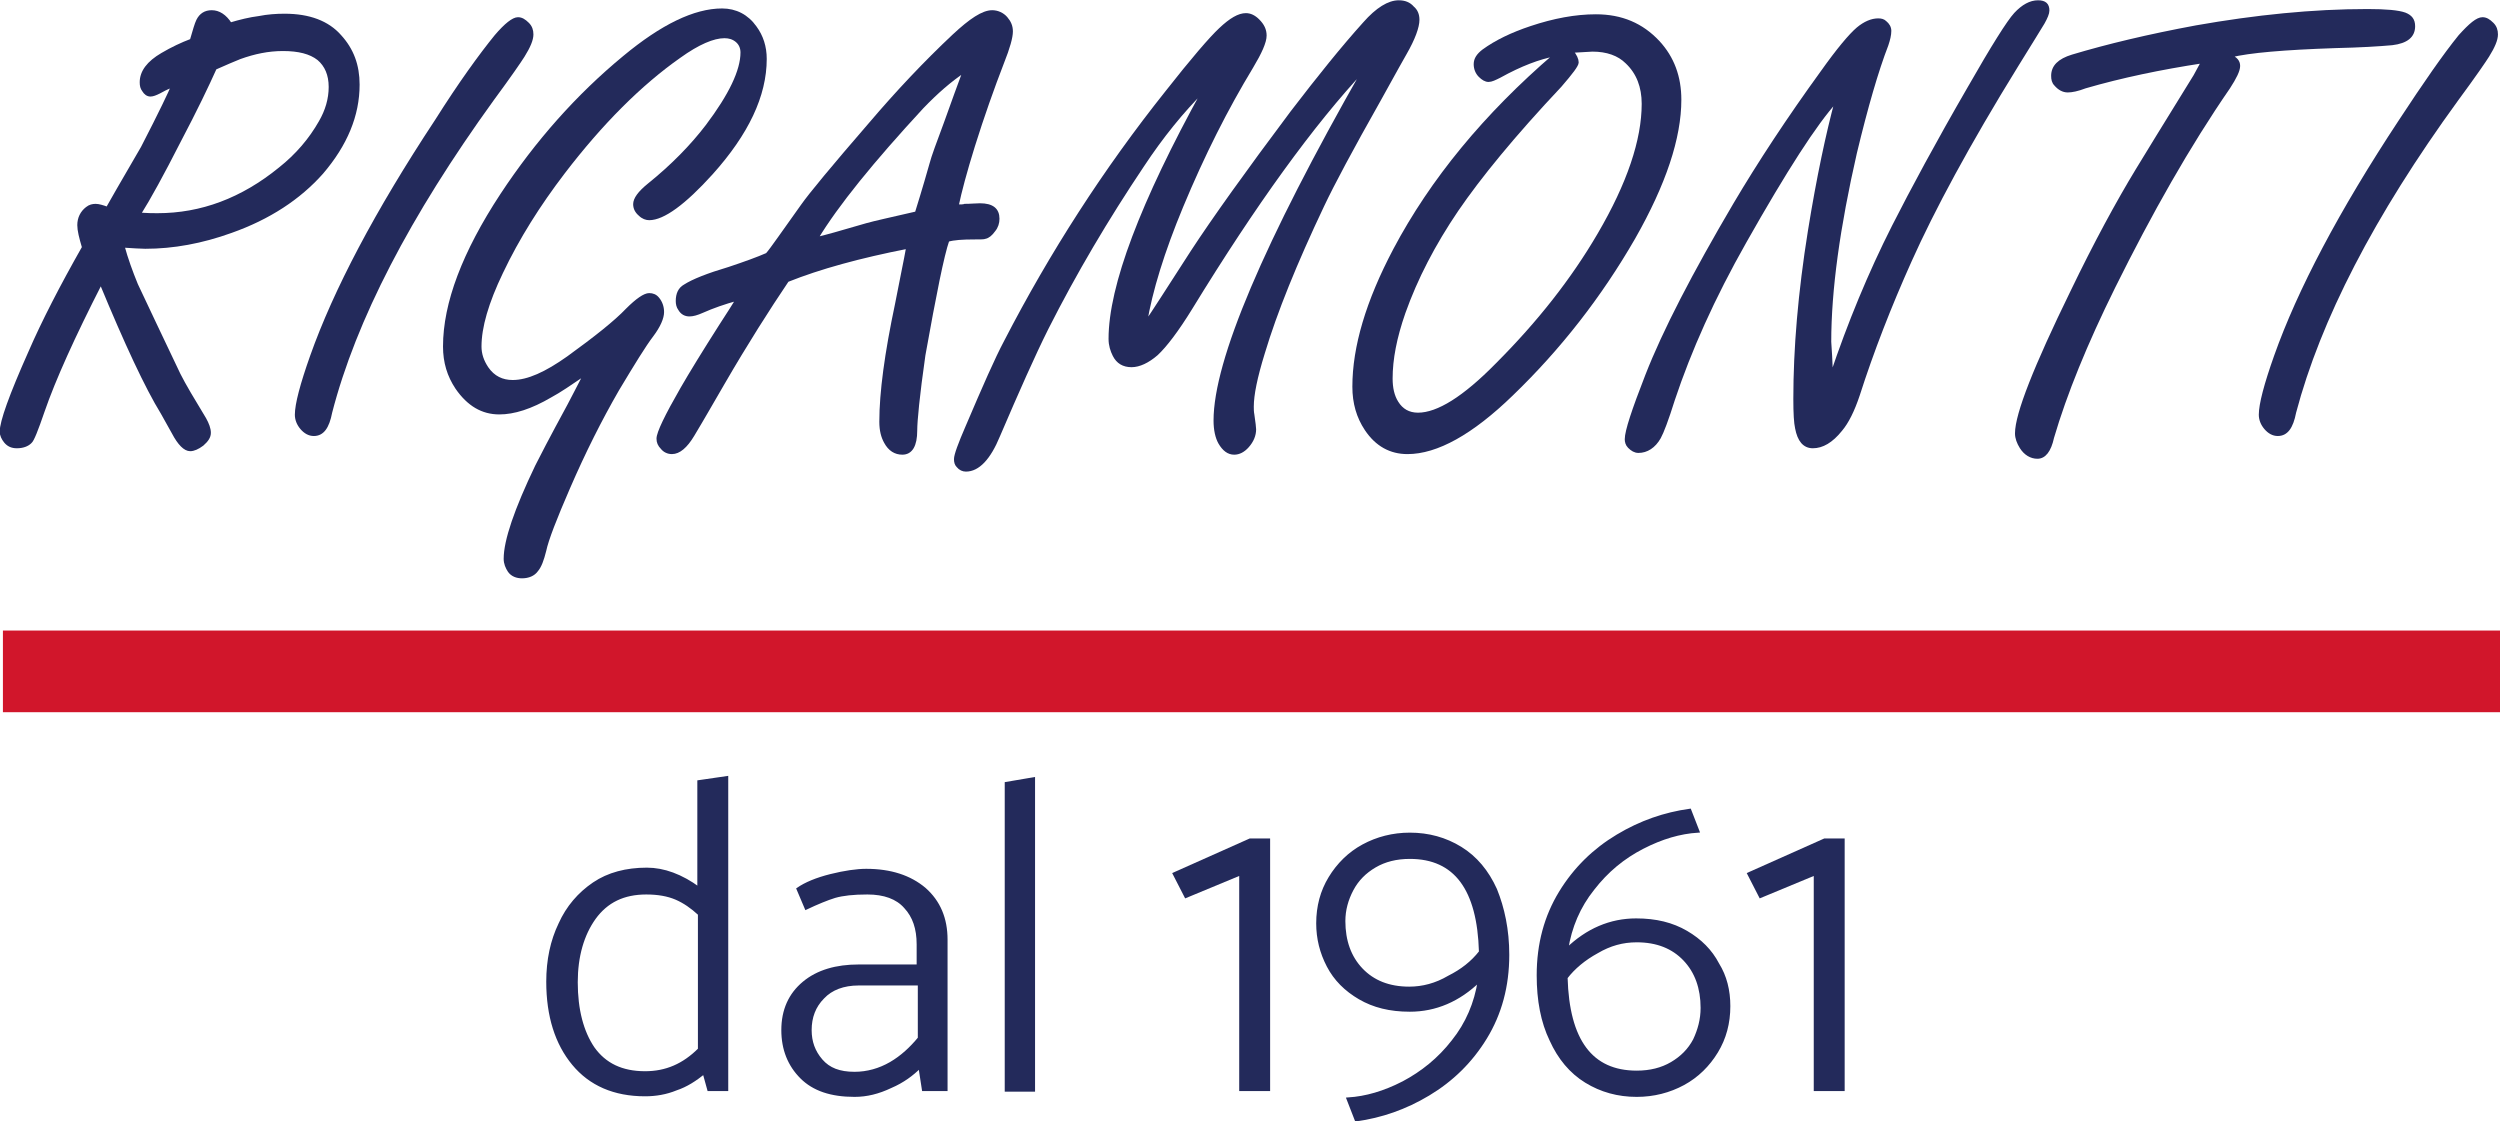 <?xml version="1.0" encoding="utf-8"?>
<!-- Generator: Adobe Illustrator 26.0.2, SVG Export Plug-In . SVG Version: 6.00 Build 0)  -->
<svg version="1.1" xmlns="http://www.w3.org/2000/svg" xmlns:xlink="http://www.w3.org/1999/xlink" x="0px" y="0px"
	 viewBox="0 0 428.6 192.2" style="enable-background:new 0 0 428.6 192.2;" xml:space="preserve">
<style type="text/css">
	.st0{fill:#232A5B;stroke:#232A5B;stroke-width:0.5;stroke-miterlimit:10;}
	.st1{fill-rule:evenodd;clip-rule:evenodd;fill:#D1162B;}
</style>
<g id="Livello_1">
</g>
<g id="Livello_2">
	<g id="Livello_1_00000034078896332859869950000009253053858507741112_">
		<g id="Livello_1_00000004515267418852047560000000446485138434228611_">
			<g>
				<path class="st0" d="M17.3,48.5c-4.7,9.2-8,16.5-9.9,22c-1.1,3.2-1.8,5-2.2,5.3c-0.5,0.5-1.3,0.8-2.3,0.8c-0.9,0-1.5-0.3-2-0.9
					c-0.4-0.5-0.7-1.1-0.7-1.7c0-1.7,1.6-6.2,4.9-13.6c2.3-5.3,5.4-11.3,9.2-18c-0.5-1.7-0.8-2.9-0.8-3.8c0-1.2,0.5-2.2,1.4-2.9
					c0.5-0.4,1-0.5,1.5-0.5c0.5,0,1.2,0.2,2,0.5c0.5-0.9,2.5-4.4,6-10.4c3.1-6,4.8-9.6,5.2-10.6c-1,0.4-1.8,0.8-2.3,1.1
					c-0.6,0.3-1.1,0.5-1.5,0.5c-0.5,0-0.9-0.3-1.2-0.8c-0.3-0.4-0.4-0.8-0.4-1.4c0-1.8,1.2-3.4,3.6-4.8c1.7-1,3.4-1.8,5-2.4
					c0.5-1.7,0.8-2.8,1.1-3.4c0.5-1,1.3-1.5,2.4-1.5c1.2,0,2.3,0.7,3.2,2.1c1.7-0.5,3.3-0.9,4.9-1.1c1.5-0.3,3-0.4,4.4-0.4
					c4.2,0,7.4,1.2,9.5,3.6c2.1,2.3,3.1,5,3.1,8.3c0,5.3-2.1,10.3-6.2,15.1c-3.9,4.4-9.1,7.8-15.6,10.1c-5,1.8-9.9,2.7-14.7,2.7
					c-0.8,0-2.1-0.1-3.8-0.2c0.6,2.2,1.4,4.4,2.3,6.6c1.7,3.6,4.1,8.7,7.3,15.4c0.9,1.8,2.4,4.3,4.4,7.6c0.5,0.9,0.8,1.7,0.8,2.4
					c0,0.7-0.4,1.3-1.2,2c-0.8,0.6-1.5,0.9-2.1,0.9c-0.9,0-1.9-1-2.9-2.9c-0.5-0.9-1.1-2-1.9-3.4C25.1,66.4,21.6,58.9,17.3,48.5z
					 M23.9,36.7c1.4,0.1,2.4,0.1,3.1,0.1c7.5,0,14.5-2.6,21-7.9c2.9-2.3,5.2-5,6.9-8c1.1-1.9,1.7-3.9,1.7-6c0-2.1-0.7-3.7-2-4.8
					c-1.4-1.1-3.4-1.6-6.1-1.6c-2.5,0-4.9,0.5-7.4,1.4c-1,0.4-2.4,1-4.2,1.8c-1.3,2.9-3.3,7.1-6.2,12.6C27.9,29.8,25.6,34,23.9,36.7
					z"/>
				<path class="st0" d="M88.8,3.2c0.6,0,1.1,0.3,1.7,0.9c0.5,0.5,0.7,1.1,0.7,1.8c0,0.9-0.5,2.1-1.5,3.7c-0.5,0.8-2.2,3.3-5.3,7.5
					C70.1,36.9,60.8,54.8,56.7,70.7c-0.5,2.6-1.4,3.8-2.9,3.8c-0.8,0-1.5-0.4-2.1-1.1c-0.6-0.7-0.9-1.5-0.9-2.3
					c0-1.8,0.9-5.2,2.6-10c4-11.3,11.1-24.8,21.4-40.4C78.9,14.2,82.4,9.4,85,6.2C86.7,4.2,88,3.2,88.8,3.2z"/>
				<path class="st0" d="M100.3,64.1c-2.5,1.7-4.4,3-5.9,3.8c-3.4,2-6.3,2.9-8.8,2.9c-2.9,0-5.3-1.4-7.3-4.3
					c-1.4-2.1-2.1-4.4-2.1-7.1c0-7.4,3.3-16.1,9.8-26c6-9.1,13-17,21-23.6c6.5-5.4,12.1-8.1,16.8-8.1c2.3,0,4.3,1,5.7,3
					c1.1,1.5,1.7,3.3,1.7,5.4c0,6.3-3.1,12.8-9.2,19.6c-4.7,5.2-8.3,7.8-10.7,7.8c-0.5,0-1.1-0.2-1.6-0.7c-0.6-0.5-0.9-1.1-0.9-1.8
					c0-0.9,0.8-2,2.4-3.3c4.1-3.3,7.4-6.7,10-10.1c4-5.3,6-9.5,6-12.6c0-0.8-0.3-1.5-0.9-2c-0.6-0.5-1.3-0.7-2.1-0.7
					c-1.9,0-4.5,1.1-7.7,3.4c-6.7,4.7-13.4,11.4-19.9,19.9c-4.2,5.5-7.8,11.2-10.6,17.1c-2.5,5.2-3.7,9.4-3.7,12.7
					c0,1.3,0.4,2.5,1.2,3.7c1.1,1.6,2.6,2.3,4.4,2.3c2.6,0,5.7-1.4,9.5-4.1c4.7-3.4,8.1-6.1,10.1-8.2c1.7-1.7,3-2.6,3.8-2.6
					c0.6,0,1.1,0.2,1.5,0.7c0.5,0.6,0.8,1.4,0.8,2.3c0,1-0.6,2.4-1.8,4c-1.3,1.7-3.2,4.8-5.9,9.3c-3,5.2-5.8,10.8-8.4,16.8
					c-2.3,5.3-3.7,8.9-4.1,10.8c-0.4,1.6-0.8,2.7-1.4,3.4c-0.5,0.7-1.4,1.1-2.5,1.1c-0.9,0-1.7-0.3-2.2-1c-0.4-0.6-0.7-1.3-0.7-2.1
					c0-3.1,1.8-8.4,5.4-15.9c0.6-1.2,2.4-4.7,5.5-10.4C98.2,68.2,99.1,66.4,100.3,64.1z"/>
				<path class="st0" d="M155.6,42.4c-8.2,1.6-15.1,3.5-20.6,5.7c-3.3,4.9-7,10.7-11,17.6l-2.9,5c-0.5,0.9-1.3,2.2-2.3,3.9
					c-1.2,2-2.4,3-3.6,3c-0.7,0-1.3-0.3-1.7-0.8c-0.5-0.5-0.7-1-0.7-1.6c0-1,1.4-3.9,4.1-8.6c1.5-2.6,3.7-6.2,6.7-10.9
					c1.2-1.8,2.1-3.3,2.8-4.4c-2.2,0.6-4.2,1.3-6,2.1c-0.9,0.4-1.6,0.6-2.2,0.6c-0.7,0-1.3-0.3-1.7-1c-0.3-0.4-0.4-0.9-0.4-1.4
					c0-1.2,0.4-2.1,1.3-2.6c1.4-0.9,3.9-1.9,7.6-3c2.7-0.9,4.9-1.7,6.5-2.4c0.8-0.9,2.7-3.7,6-8.3c1.4-2,5.3-6.7,11.7-14.1
					c4.6-5.4,9.4-10.5,14.3-15.1c2.9-2.7,5-4.1,6.6-4.1c0.9,0,1.8,0.4,2.4,1.1c0.6,0.7,0.9,1.4,0.9,2.3c0,1-0.5,2.8-1.5,5.3
					c-1.7,4.4-3.4,9.2-5,14.3c-1.4,4.5-2.3,7.9-2.8,10.3c0.7,0,1.1,0,1.3-0.1c1,0,1.9-0.1,2.6-0.1c2.1,0,3.1,0.8,3.1,2.4
					c0,0.7-0.2,1.4-0.7,2c-0.5,0.7-1,1.1-1.5,1.2c-0.2,0.1-0.8,0.1-1.8,0.1c-2.1,0-3.6,0.1-4.6,0.4c-0.9,2.6-2.2,9.1-4.1,19.7
					c-1,7-1.4,11.3-1.4,12.9c0,2.6-0.8,3.9-2.3,3.9c-1.2,0-2.2-0.6-2.9-1.9c-0.5-0.9-0.8-2-0.8-3.5c0-5,0.9-11.7,2.7-20.2
					C154.5,47.9,155.2,44.7,155.6,42.4z M157.1,36.5c0.3-1,1.2-3.8,2.5-8.4c0.3-1.2,1.2-3.6,2.5-7.1c1.3-3.7,2.4-6.6,3.2-8.8
					c-2.4,1.6-4.7,3.6-7.2,6.2c-8.5,9.2-14.6,16.7-18.1,22.5c1.3-0.3,4.2-1.1,8.6-2.4C150,38.1,152.8,37.5,157.1,36.5z"/>
				<path class="st0" d="M196.4,55.4c1.2-1.7,3.8-5.8,8-12.3c3.6-5.5,9.3-13.5,17.1-23.9c4.6-6,8.7-11.1,12.4-15.2
					c2.2-2.5,4.2-3.7,5.9-3.7c1,0,1.8,0.3,2.4,1c0.6,0.5,0.9,1.2,0.9,2.1c0,1.2-0.7,3.2-2.2,5.8c-0.3,0.5-1.8,3.2-4.4,7.9
					c-4.8,8.5-8,14.5-9.7,18.1c-4.7,9.9-8.1,18.3-10.2,25.3c-1.3,4.2-1.9,7.2-1.9,9.2c0,0.4,0,0.9,0.1,1.4c0.2,1.4,0.3,2.2,0.3,2.5
					c0,1-0.4,2-1.2,2.9c-0.7,0.8-1.5,1.2-2.3,1.2c-1,0-1.8-0.6-2.5-1.8c-0.5-0.9-0.8-2.2-0.8-3.8c0-10.2,8.5-30.3,25.6-60.3
					c-8.9,9.5-18.8,23.2-29.7,41c-2.4,3.9-4.4,6.5-5.9,7.9c-1.5,1.3-3,2-4.3,2c-1.4,0-2.4-0.6-3-1.8c-0.4-0.8-0.7-1.7-0.7-2.8
					c0-9,5.4-23.3,16.1-42.7c-3.7,3.7-7.2,8-10.5,13c-6.1,9.1-11.6,18.4-16.4,27.9c-2.3,4.6-5,10.7-8.3,18.4
					c-1.6,3.9-3.5,5.9-5.6,5.9c-0.5,0-1-0.2-1.4-0.7c-0.3-0.3-0.4-0.7-0.4-1.2c0-0.7,0.7-2.6,2-5.6c2.9-6.8,5-11.6,6.6-14.6
					c7.8-15.1,17-29.4,27.6-42.7c4.4-5.6,7.5-9.2,9.2-10.8c1.8-1.7,3.2-2.5,4.4-2.5c0.7,0,1.4,0.3,2.1,1c0.8,0.8,1.2,1.6,1.2,2.6
					c0,1.1-0.8,2.9-2.3,5.4c-4.3,7.1-8.3,15-12,23.9C199.4,43.1,197.3,49.9,196.4,55.4z"/>
				<path class="st0" d="M266.6,9.4c-2.7,0.5-5.9,1.7-9.5,3.7c-0.8,0.4-1.4,0.7-1.9,0.7c-0.5,0-1-0.3-1.5-0.8
					c-0.5-0.5-0.8-1.2-0.8-2c0-0.9,0.5-1.6,1.4-2.3c2.2-1.6,4.9-2.9,8.2-4c3.9-1.3,7.6-2,11.1-2c4.4,0,7.9,1.5,10.7,4.5
					c2.5,2.7,3.7,6,3.7,9.9c0,6.5-2.6,14.4-7.9,23.7c-5.7,9.9-12.7,18.9-20.9,26.8c-6.9,6.7-12.9,10-17.9,10c-2.9,0-5.3-1.3-7.1-4
					c-1.4-2.1-2.1-4.5-2.1-7.3c0-6.8,2.3-14.6,7-23.5C245.4,30.9,254.6,19.7,266.6,9.4z M269.5,8.8c0.6,0.7,0.9,1.4,0.9,1.9
					c0,0.5-1,1.8-2.9,4c-8,8.5-13.8,15.6-17.7,21.3c-4,5.9-7,11.7-9.1,17.6c-1.5,4.3-2.2,8-2.2,11.3c0,1.6,0.3,3,1,4.1
					c0.8,1.3,2,2,3.6,2c3.4,0,7.9-2.8,13.5-8.5c7.2-7.2,13-14.6,17.5-22.3c5.1-8.7,7.6-16.2,7.6-22.4c0-2.9-0.9-5.3-2.8-7.1
					c-1.4-1.4-3.4-2.1-5.9-2.1L269.5,8.8z"/>
				<path class="st0" d="M314,64.3c3-8.9,6.5-17.4,10.6-25.5c3.2-6.3,7.5-14.3,13-23.8c4-7,6.7-11.3,7.9-12.6
					c1.3-1.4,2.6-2.1,3.9-2.1c1.2,0,1.7,0.5,1.7,1.5c0,0.5-0.3,1.2-0.8,2.1c-0.5,0.8-2,3.3-4.5,7.3c-8.4,13.6-14.4,24.8-18.3,33.5
					c-3.5,7.8-6.5,15.5-8.9,23c-0.9,2.7-1.9,4.7-3,6c-1.6,2-3.2,2.9-4.8,2.9c-1.5,0-2.4-1.1-2.8-3.2c-0.2-0.9-0.3-2.5-0.3-5
					c0-8.6,0.8-18.2,2.5-28.8c1.5-9.3,3.1-16.7,4.6-22.3c-3.5,3.8-8.7,11.9-15.6,24.1c-5.5,9.7-9.5,18.7-12.3,27.1
					c-1.1,3.5-1.9,5.6-2.4,6.5c-0.9,1.6-2.2,2.4-3.6,2.4c-0.6,0-1.1-0.3-1.6-0.8c-0.4-0.4-0.5-0.9-0.5-1.3c0-1.4,1.2-5,3.5-10.9
					c3-7.7,8.1-17.5,15.1-29.4c4.2-7.1,9.2-14.7,15-22.7c2.7-3.8,4.8-6.3,6.1-7.4c1.2-1,2.4-1.5,3.5-1.5c0.5,0,0.9,0.1,1.2,0.4
					c0.5,0.4,0.8,0.9,0.8,1.5c0,0.7-0.2,1.5-0.5,2.4c-1.7,4.4-3.5,10.6-5.4,18.5c-2.9,12.7-4.4,23.5-4.4,32.4
					C313.8,59.9,313.9,61.8,314,64.3z"/>
				<path class="st0" d="M377.6,10.6c-7.2,1.1-13.9,2.5-20.1,4.3c-1.3,0.5-2.3,0.7-3,0.7c-0.8,0-1.5-0.4-2.1-1.1
					c-0.4-0.4-0.5-0.9-0.5-1.5c0-1.6,1.1-2.7,3.4-3.4c6-1.8,13.1-3.5,21.2-5c10.2-1.8,20-2.8,29.4-2.8c3.2,0,5.3,0.2,6.4,0.6
					c1,0.4,1.5,1,1.5,2.1c0,1.7-1.2,2.7-3.7,3c-2.2,0.2-5.4,0.4-9.8,0.5c-8.7,0.3-14.7,0.8-17.9,1.6c0.9,0.4,1.4,0.9,1.4,1.7
					c0,0.8-0.6,2-1.7,3.7c-6.9,10-13.4,21.5-19.7,34.2c-4.8,9.7-8.3,18.3-10.5,25.8c-0.5,2.3-1.4,3.4-2.6,3.4
					c-1.1,0-2.1-0.6-2.8-1.7c-0.5-0.8-0.8-1.6-0.8-2.4c0-3.3,3.2-11.4,9.5-24.3c4-8.3,7.8-15.3,11.2-20.9c1.4-2.3,4.7-7.7,9.9-16.1
					L377.6,10.6z"/>
				<path class="st0" d="M425.6,3.2c0.6,0,1.1,0.3,1.7,0.9c0.5,0.5,0.7,1.1,0.7,1.8c0,0.9-0.5,2.1-1.5,3.7c-0.5,0.8-2.2,3.3-5.3,7.5
					c-14.4,19.8-23.6,37.7-27.8,53.6c-0.5,2.6-1.4,3.8-2.9,3.8c-0.8,0-1.5-0.4-2.1-1.1c-0.6-0.7-0.9-1.5-0.9-2.3
					c0-1.8,0.9-5.2,2.6-10c4-11.3,11.1-24.8,21.4-40.4c4.2-6.4,7.6-11.3,10.2-14.5C423.5,4.2,424.7,3.2,425.6,3.2z"/>
			</g>
			<g>
				<path class="st0" d="M124.6,186.8h-3.1l-0.8-2.9c-1.5,1.2-3,2.2-4.8,2.8c-1.7,0.7-3.5,1-5.3,1c-5.3,0-9.4-1.8-12.3-5.3
					c-2.9-3.5-4.4-8.2-4.4-14.1c0-3.7,0.7-7,2.1-9.9c1.3-2.9,3.3-5.2,5.8-6.9c2.5-1.7,5.6-2.5,9.1-2.5c2.9,0,5.9,1.1,8.9,3.3v-18.3
					l4.8-0.7V186.8z M119.9,179.9v-23.2c-1.3-1.2-2.6-2.1-4-2.7c-1.4-0.6-3.1-0.9-5.1-0.9c-3.9,0-6.8,1.4-8.9,4.3
					c-2,2.8-3.1,6.5-3.1,11c0,4.7,1,8.5,2.9,11.3c2,2.8,4.9,4.2,8.9,4.2C114.2,183.9,117.2,182.6,119.9,179.9z"/>
				<path class="st0" d="M148.7,153.1c-2.4,0-4.2,0.2-5.6,0.6c-1.3,0.4-3,1.1-4.9,2l-1.4-3.3c1.3-0.9,3.2-1.7,5.6-2.3
					c2.4-0.6,4.5-0.9,6.1-0.9c4.2,0,7.5,1.1,10,3.2c2.5,2.2,3.7,5.1,3.7,8.7v25.7h-3.9l-0.6-3.9c-1.3,1.3-2.9,2.5-5,3.4
					c-2.1,1-4.1,1.5-6.2,1.5c-4,0-7-1-9.1-3.1c-2.1-2.1-3.2-4.8-3.2-8.1c0-3.4,1.2-6.1,3.6-8.1c2.4-2,5.6-2.9,9.4-2.9h10.2v-3.7
					c0-2.7-0.7-4.8-2.2-6.4C153.8,153.9,151.6,153.1,148.7,153.1z M147.2,168.7c-2.6,0-4.7,0.8-6.1,2.3c-1.5,1.5-2.2,3.4-2.2,5.6
					c0,2,0.6,3.7,1.9,5.2c1.3,1.5,3.1,2.2,5.7,2.2c2.2,0,4.3-0.6,6.2-1.7c1.9-1.1,3.5-2.6,4.9-4.3v-9.3H147.2z"/>
				<path class="st0" d="M177.2,133.5v53.4h-4.7v-52.6L177.2,133.5z"/>
				<path class="st0" d="M217.5,144v42.8h-4.8v-37l-9.4,3.9l-2-3.9l13-5.8H217.5z"/>
				<path class="st0" d="M258.5,163.7c0,5.4-1.3,10.1-3.8,14.2c-2.5,4.1-5.8,7.3-9.8,9.7c-4,2.4-8.1,3.8-12.4,4.4l-1.4-3.6
					c3.1-0.2,6.2-1.1,9.5-2.8c3.2-1.7,6.1-4,8.5-7.1c2.4-3,3.9-6.5,4.5-10.4c-3.5,3.4-7.5,5.1-11.9,5.1c-3.4,0-6.2-0.7-8.6-2.1
					c-2.4-1.4-4.2-3.2-5.4-5.5c-1.2-2.3-1.8-4.7-1.8-7.3c0-2.9,0.7-5.5,2.1-7.8c1.4-2.3,3.3-4.2,5.7-5.5c2.4-1.3,5.1-2,8-2
					c3.2,0,6.1,0.8,8.7,2.4c2.6,1.6,4.6,4,6,7.1C257.7,155.7,258.5,159.4,258.5,163.7z M253.8,163.2c-0.3-10.8-4.3-16.2-12.1-16.2
					c-2.3,0-4.3,0.5-6,1.5c-1.7,1-3,2.3-3.9,4c-0.9,1.7-1.4,3.5-1.4,5.4c0,3.4,1,6.2,3,8.3c2,2.1,4.7,3.2,8.2,3.2
					c2.3,0,4.6-0.6,6.8-1.9C250.6,166.4,252.4,165,253.8,163.2z"/>
				<path class="st0" d="M296.4,172.5c0,2.9-0.7,5.5-2.1,7.8c-1.4,2.3-3.3,4.2-5.7,5.5c-2.4,1.3-5.1,2-8,2c-3.2,0-6.1-0.8-8.7-2.4
					c-2.6-1.6-4.6-4-6-7.1c-1.5-3.1-2.2-6.8-2.2-11.1c0-5.4,1.3-10.1,3.8-14.2c2.5-4.1,5.8-7.3,9.8-9.7c4-2.4,8.1-3.8,12.4-4.4
					l1.4,3.6c-3.1,0.2-6.2,1.1-9.5,2.8c-3.3,1.7-6.1,4-8.5,7.1c-2.4,3-3.9,6.5-4.5,10.4c3.5-3.4,7.5-5.1,11.9-5.1
					c3.4,0,6.2,0.7,8.6,2.1c2.4,1.4,4.2,3.2,5.4,5.5C295.8,167.4,296.4,169.8,296.4,172.5z M291.8,172.8c0-3.4-1-6.2-3-8.3
					c-2-2.1-4.7-3.2-8.2-3.2c-2.4,0-4.6,0.6-6.8,1.9c-2.2,1.2-4,2.7-5.3,4.4c0.3,10.8,4.3,16.2,12.1,16.2c2.3,0,4.3-0.5,6-1.5
					c1.7-1,3-2.3,3.9-4C291.3,176.6,291.8,174.8,291.8,172.8z"/>
				<path class="st0" d="M316,144v42.8h-4.8v-37l-9.4,3.9l-2-3.9l13-5.8H316z"/>
			</g>
		</g>
		<rect x="0.5" y="108.1" class="st1" width="428.1" height="14"/>
	</g>
</g>
</svg>
